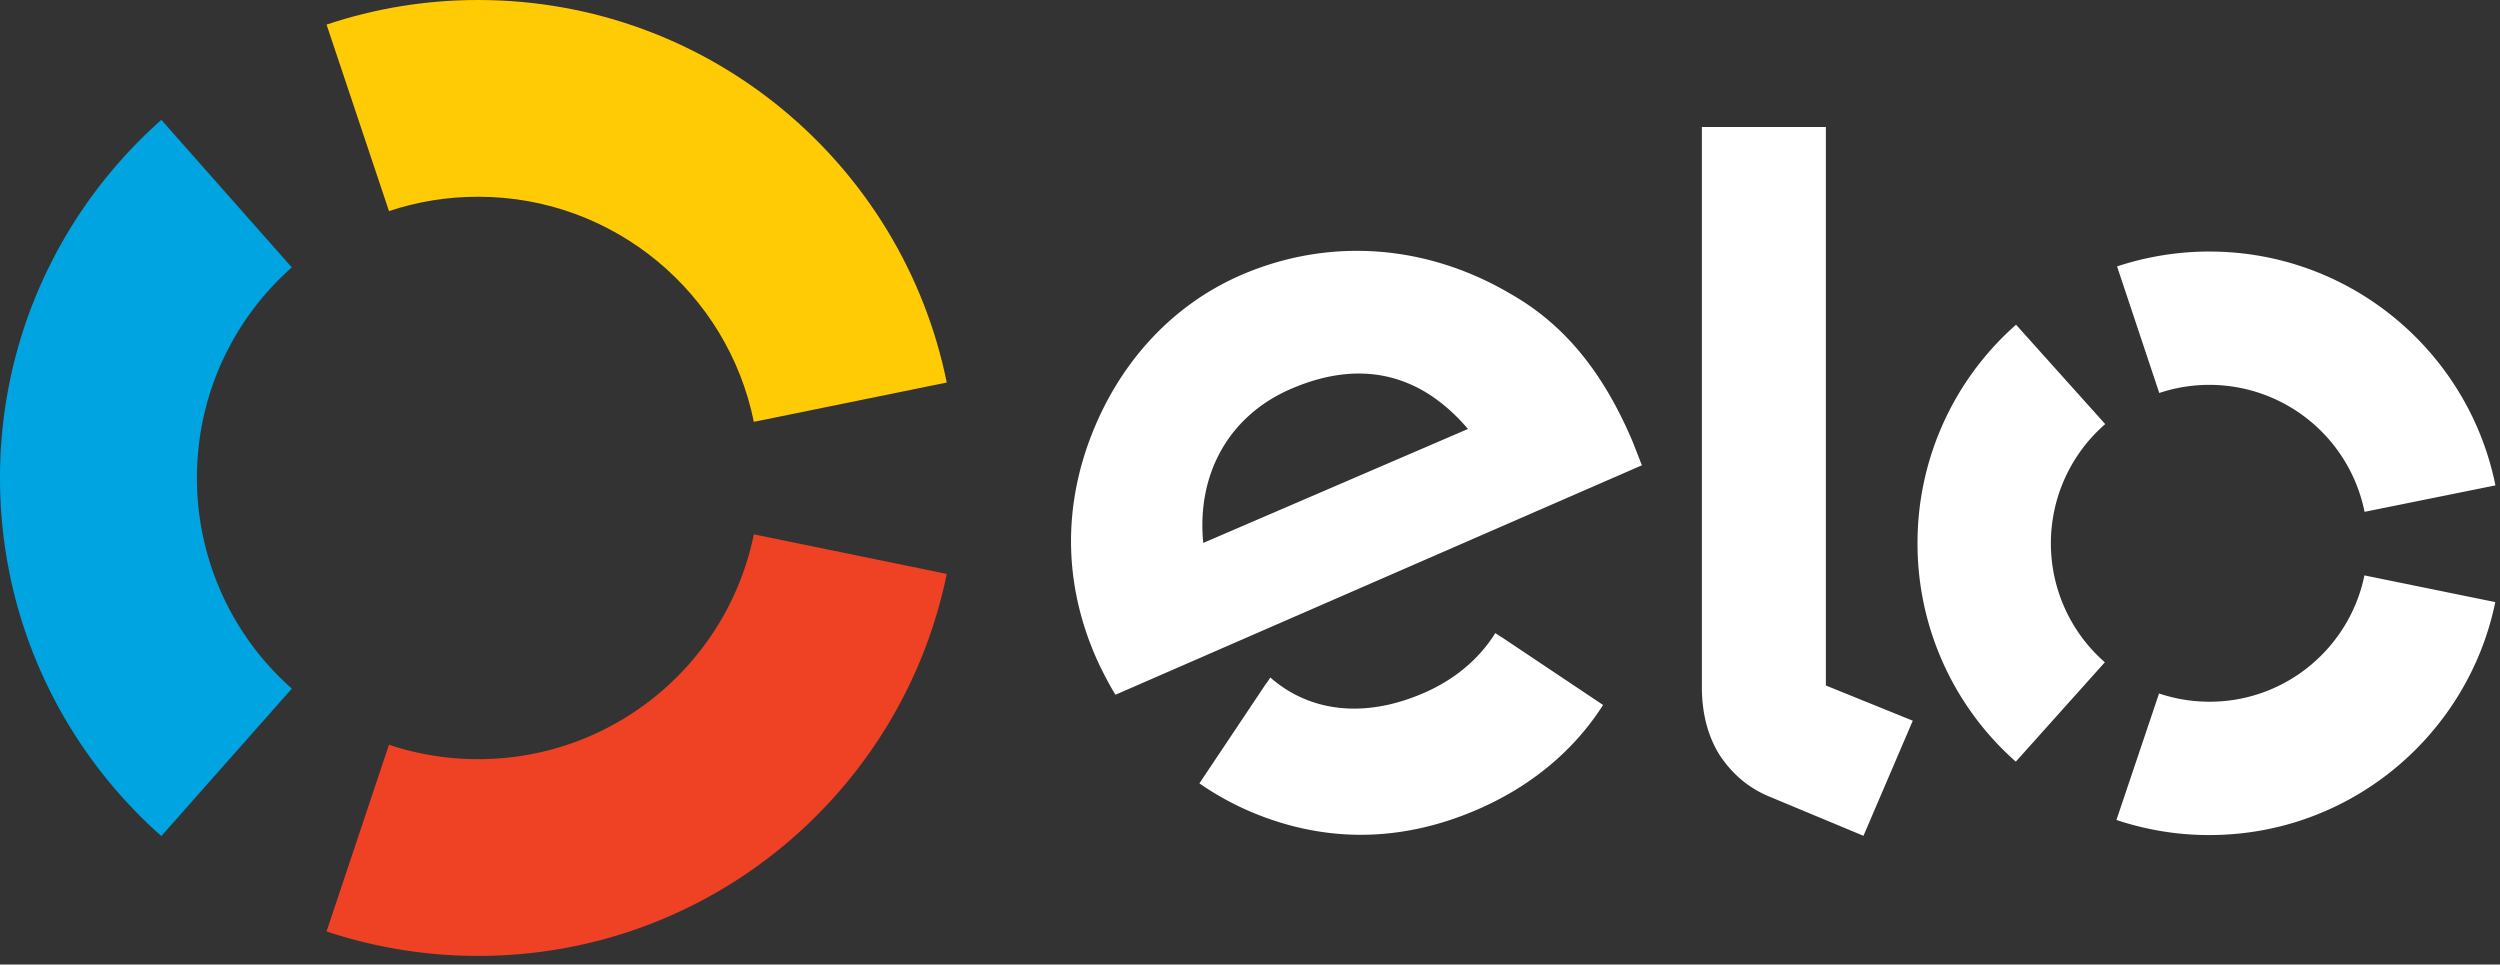 <?xml version="1.0" encoding="UTF-8"?> <svg xmlns="http://www.w3.org/2000/svg" width="127" height="49" fill="none"><rect width="100%" height="100%" fill="#333333" stroke="none"/><path d="M19.76 10.724c1.427-.476 2.95-.73 4.529-.73 6.914 0 12.687 4.91 14.006 11.435l9.8-1.997C45.85 8.346 36.044 0 24.29 0c-2.696 0-5.278.438-7.701 1.25l3.172 9.474Z" fill="#FFCB05"></path><path d="m8.196 42.472 6.629-7.49a14.263 14.263 0 0 1-4.821-10.705c0-4.256 1.864-8.08 4.82-10.693L8.197 6.088C3.172 10.54 0 17.041 0 24.277c0 7.242 3.172 13.743 8.196 18.195Z" fill="#00A4E0"></path><path d="M38.295 27.143c-1.326 6.52-7.092 11.422-14 11.422-1.586 0-3.115-.253-4.535-.735l-3.172 9.487a24.38 24.38 0 0 0 7.707 1.243c11.742 0 21.542-8.333 23.8-19.406l-9.8-2.01Z" fill="#EF4123"></path><path d="M56.666 35.293c-.324-.52-.755-1.351-1.021-1.966-1.555-3.602-1.624-7.331-.318-10.908 1.44-3.926 4.193-6.926 7.752-8.46 4.472-1.922 9.414-1.548 13.702.995 2.721 1.56 4.65 3.97 6.115 7.382.184.438.349.9.514 1.3L56.666 35.293Zm8.931-15.544c-3.178 1.363-4.814 4.344-4.472 7.832l13.448-5.79c-2.315-2.715-5.322-3.615-8.976-2.042Zm10.65 12.595c-.005 0-.005.006-.005.006l-.28-.19c-.805 1.3-2.055 2.359-3.634 3.044-3.007 1.306-5.792.97-7.796-.787l-.184.28s0-.007-.007-.007l-3.412 5.105a14.79 14.79 0 0 0 2.708 1.484c3.768 1.567 7.625 1.49 11.425-.158 2.746-1.192 4.903-3.006 6.375-5.308l-5.19-3.47ZM92.754 6.45v28.373l4.415 1.789-2.505 5.847-4.872-2.03c-1.091-.475-1.84-1.198-2.398-2.016-.539-.83-.939-1.979-.939-3.513V6.45h6.3Zm11.431 21.15a8.018 8.018 0 0 1 2.76-6.056l-4.53-5.049a14.766 14.766 0 0 0-5.005 11.092 14.77 14.77 0 0 0 4.993 11.105l4.523-5.048a8.02 8.02 0 0 1-2.741-6.044Zm8.044 8.048a8.078 8.078 0 0 1-2.55-.419l-2.164 6.425c1.479.494 3.058.767 4.707.767 7.168.006 13.15-5.08 14.539-11.834l-6.648-1.357c-.754 3.672-3.996 6.424-7.884 6.418Zm.019-22.87a14.96 14.96 0 0 0-4.701.756l2.144 6.43a8.044 8.044 0 0 1 10.429 6.037l6.648-1.344c-1.364-6.767-7.346-11.872-14.52-11.878Z" fill="#fff"></path></svg> 